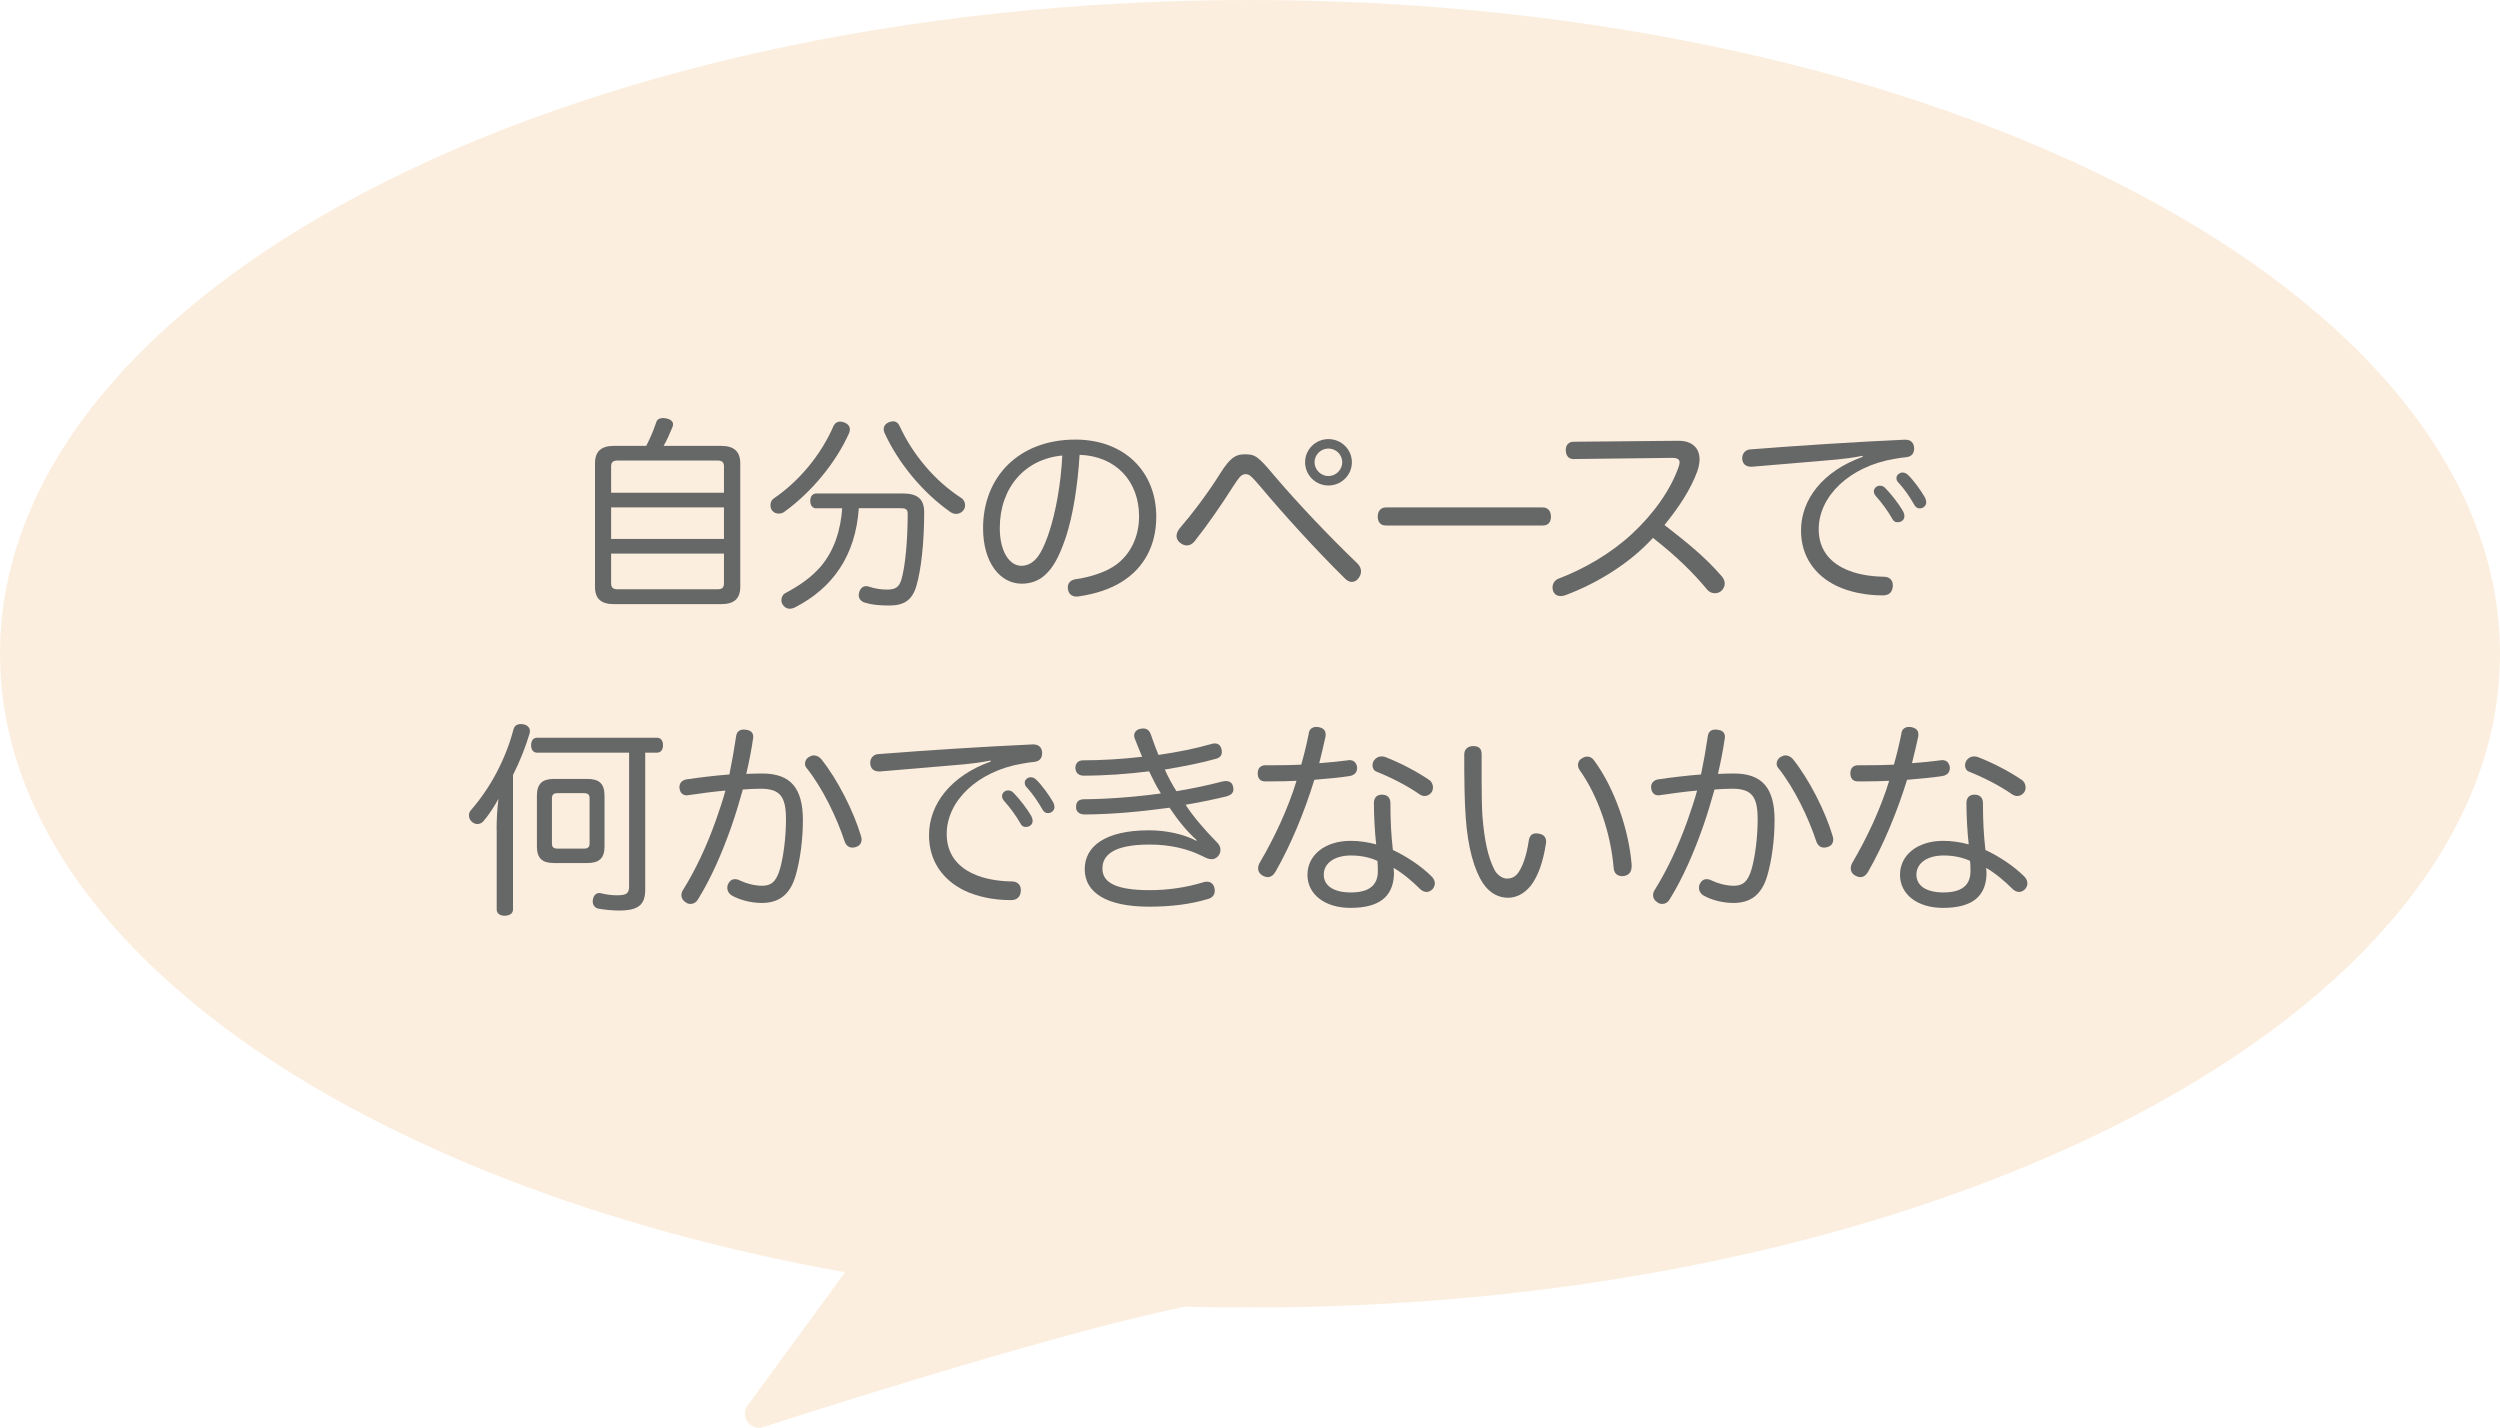 <?xml version="1.0" encoding="utf-8"?>
<!-- Generator: Adobe Illustrator 25.0.0, SVG Export Plug-In . SVG Version: 6.00 Build 0)  -->
<svg version="1.1" id="レイヤー_1" xmlns="http://www.w3.org/2000/svg" xmlns:xlink="http://www.w3.org/1999/xlink" x="0px"
	 y="0px" viewBox="0 0 254.33 145.25" style="enable-background:new 0 0 254.33 145.25;" xml:space="preserve">
<style type="text/css">
	.st0{opacity:0.15;fill:#ED9027;}
	.st1{fill:#666767;}
</style>
<path class="st0" d="M127.17,0C56.93,0,0,29.78,0,66.51c0,29.19,35.97,53.97,85.97,62.92l-9.91,13.55c-0.81,1.11,0.26,2.62,1.57,2.2
	c9.1-2.93,30.91-9.79,42.91-12.25c2.19,0.06,4.4,0.09,6.62,0.09c70.23,0,127.17-29.78,127.17-66.51C254.33,29.78,197.4,0,127.17,0z"
	/>
<g>
	<g>
		<path class="st1" d="M73.38,45.36c1.26,0,1.93,0.55,1.93,1.78V59.7c0,1.24-0.67,1.76-1.93,1.76H62.46c-1.28,0-1.93-0.52-1.93-1.76
			V47.14c0-1.24,0.65-1.78,1.93-1.78h3.28c0.36-0.69,0.69-1.43,1.01-2.37c0.08-0.31,0.34-0.46,0.69-0.46c0.13,0,0.25,0.02,0.38,0.04
			c0.38,0.08,0.65,0.29,0.65,0.59c0,0.1-0.02,0.19-0.06,0.29c-0.29,0.71-0.57,1.34-0.9,1.91H73.38z M73.65,50.13v-2.67
			c0-0.46-0.21-0.61-0.67-0.61H62.86c-0.48,0-0.69,0.15-0.69,0.61v2.67H73.65z M73.65,54.83v-3.21H62.17v3.21H73.65z M62.17,59.34
			c0,0.46,0.21,0.61,0.69,0.61h10.12c0.46,0,0.67-0.15,0.67-0.61v-3.02H62.17V59.34z"/>
		<path class="st1" d="M86.46,43.68c0,0.1-0.02,0.25-0.08,0.38c-1.37,3.07-3.88,6.05-6.55,7.98c-0.17,0.15-0.4,0.21-0.61,0.21
			c-0.23,0-0.46-0.08-0.63-0.27c-0.15-0.15-0.21-0.38-0.21-0.59c0-0.27,0.11-0.52,0.32-0.67c2.6-1.76,4.83-4.47,6.07-7.33
			c0.15-0.34,0.4-0.5,0.71-0.5c0.15,0,0.29,0.04,0.44,0.1C86.27,43.13,86.46,43.39,86.46,43.68z M83.06,51.72
			c-0.4,0-0.63-0.31-0.63-0.76c0-0.46,0.23-0.76,0.63-0.76h8.75c1.53,0,2.21,0.55,2.21,1.93c0,3.07-0.32,5.9-0.8,7.5
			c-0.42,1.41-1.24,1.97-2.73,1.97c-1.05,0-1.85-0.08-2.5-0.29c-0.44-0.13-0.63-0.44-0.63-0.78c0-0.08,0.02-0.17,0.04-0.25
			c0.11-0.42,0.38-0.65,0.71-0.65c0.11,0,0.21,0.02,0.32,0.06c0.5,0.17,1.15,0.29,1.81,0.29c0.82,0,1.22-0.23,1.45-0.99
			c0.4-1.3,0.65-3.99,0.65-6.74c0-0.46-0.25-0.55-0.71-0.55h-4.26c-0.34,4.85-2.65,8.1-6.47,10.08c-0.21,0.1-0.4,0.15-0.57,0.15
			c-0.27,0-0.53-0.15-0.69-0.4c-0.1-0.15-0.15-0.31-0.15-0.48c0-0.29,0.15-0.59,0.44-0.73c1.32-0.71,2.54-1.51,3.55-2.67
			c1.43-1.68,2.04-3.78,2.2-5.94H83.06z M90.85,42.86c0.29,0,0.53,0.17,0.67,0.48c1.32,2.88,3.57,5.58,6.26,7.31
			c0.27,0.17,0.4,0.46,0.4,0.73c0,0.19-0.04,0.36-0.15,0.5c-0.19,0.27-0.46,0.4-0.76,0.4c-0.19,0-0.4-0.06-0.61-0.21
			c-2.75-1.93-5.25-4.91-6.68-8.04c-0.06-0.13-0.08-0.25-0.08-0.38c0-0.29,0.19-0.55,0.5-0.69C90.58,42.9,90.7,42.86,90.85,42.86z"
			/>
		<path class="st1" d="M108.43,54.66c-0.74,2.16-1.34,3.11-2.08,3.8c-0.67,0.65-1.55,0.92-2.41,0.92c-2.18,0-3.93-2.12-3.93-5.65
			c0-5.23,3.65-9.01,9.39-9.01c4.96,0,8.23,3.23,8.23,7.85c0,2.96-1.28,5.21-3.46,6.59c-1.22,0.78-2.73,1.26-4.41,1.51
			c-0.08,0.02-0.17,0.02-0.23,0.02c-0.44,0-0.8-0.21-0.88-0.73c-0.02-0.06-0.02-0.15-0.02-0.21c0-0.42,0.27-0.73,0.76-0.82
			c1.53-0.21,3.15-0.73,4.2-1.51c1.32-0.99,2.29-2.69,2.29-4.89c0-3.55-2.33-6.13-6.05-6.26C109.63,49.47,109.16,52.41,108.43,54.66
			z M101.71,53.72c0,2.52,1.07,3.84,2.18,3.84c0.48,0,0.97-0.17,1.41-0.61c0.46-0.44,0.95-1.34,1.45-2.88
			c0.65-1.97,1.18-4.85,1.32-7.73C104.23,46.7,101.71,49.64,101.71,53.72z"/>
		<path class="st1" d="M129.51,48.24c2.54,3,5.73,6.34,8.59,9.09c0.23,0.23,0.36,0.5,0.36,0.8c0,0.23-0.08,0.46-0.27,0.71
			c-0.17,0.23-0.42,0.36-0.67,0.36c-0.23,0-0.5-0.13-0.71-0.36c-2.92-2.88-6.09-6.36-8.59-9.34c-0.99-1.15-1.13-1.26-1.51-1.26
			c-0.36,0-0.57,0.17-1.22,1.18c-1.18,1.87-2.69,4.05-3.95,5.63c-0.23,0.29-0.5,0.44-0.8,0.44c-0.23,0-0.48-0.1-0.71-0.29
			c-0.21-0.17-0.34-0.42-0.34-0.67s0.11-0.52,0.32-0.78c1.18-1.36,2.86-3.55,4.12-5.58c1.05-1.66,1.6-1.95,2.5-1.95
			C127.64,46.2,127.98,46.41,129.51,48.24z M137.53,47.02c0,1.32-1.07,2.37-2.39,2.37c-1.3,0-2.37-1.05-2.37-2.37
			c0-1.3,1.07-2.35,2.37-2.35C136.46,44.67,137.53,45.72,137.53,47.02z M133.73,47.02c0,0.76,0.65,1.41,1.41,1.41
			c0.78,0,1.41-0.65,1.41-1.41s-0.63-1.39-1.41-1.39C134.38,45.63,133.73,46.26,133.73,47.02z"/>
		<path class="st1" d="M140.98,53.46c-0.52,0-0.82-0.34-0.82-0.9c0-0.55,0.29-0.94,0.84-0.94h15.94c0.55,0,0.84,0.4,0.84,0.94
			c0,0.57-0.29,0.9-0.82,0.9H140.98z"/>
		<path class="st1" d="M160.07,46.7c-0.5,0-0.78-0.36-0.78-0.92c0-0.5,0.29-0.84,0.78-0.84l10.69-0.1c0.9,0,1.49,0.29,1.87,0.84
			c0.17,0.29,0.27,0.63,0.27,1.05c0,0.36-0.08,0.78-0.23,1.22c-0.69,1.87-1.87,3.65-3.34,5.46c2.35,1.83,4.07,3.19,5.84,5.23
			c0.19,0.23,0.29,0.48,0.29,0.73s-0.11,0.48-0.27,0.67c-0.19,0.21-0.46,0.31-0.73,0.31c-0.27,0-0.55-0.1-0.76-0.34
			c-1.58-1.89-3.21-3.46-5.54-5.29c-2.33,2.56-5.63,4.6-8.88,5.82c-0.17,0.06-0.34,0.1-0.5,0.1c-0.36,0-0.65-0.17-0.78-0.52
			c-0.04-0.1-0.06-0.23-0.06-0.36c0-0.38,0.23-0.76,0.63-0.9c2.54-0.97,5.21-2.48,7.45-4.54c2.18-2.02,3.93-4.47,4.75-6.82
			c0.06-0.19,0.1-0.34,0.1-0.46c0-0.31-0.23-0.46-0.76-0.46L160.07,46.7z"/>
		<path class="st1" d="M189.47,46.37c-1.03,0.21-1.93,0.31-2.62,0.38c-3,0.25-5.94,0.52-8.61,0.73c-0.04,0-0.06,0-0.1,0
			c-0.55,0-0.86-0.29-0.9-0.8V46.6c0-0.46,0.32-0.84,0.78-0.88c5.12-0.4,10.67-0.76,15.75-0.99h0.06c0.59,0,0.86,0.34,0.9,0.82v0.06
			c0,0.44-0.19,0.84-0.82,0.9c-0.36,0.04-0.69,0.08-1.18,0.17c-4.54,0.76-7.71,3.78-7.71,7.16c0,2.1,1.18,3.36,2.69,4.05
			c1.11,0.52,2.52,0.76,3.93,0.78c0.61,0,0.92,0.38,0.92,0.86c0,0.04,0,0.06,0,0.1c-0.04,0.61-0.38,0.94-1.01,0.94
			c-1.74,0-3.4-0.34-4.72-0.97c-2.16-1.05-3.61-2.96-3.61-5.63c0-3.17,2.23-6.05,6.28-7.5L189.47,46.37z M191.23,49.41
			c0.23,0,0.38,0.06,0.55,0.23c0.65,0.65,1.41,1.66,1.81,2.35c0.06,0.13,0.15,0.27,0.15,0.55c0,0.31-0.29,0.59-0.69,0.59
			c-0.25,0-0.42-0.1-0.55-0.36c-0.44-0.78-1.07-1.64-1.66-2.29c-0.13-0.15-0.21-0.31-0.21-0.5
			C190.62,49.71,190.9,49.41,191.23,49.41z M193.54,48.07c0.23,0,0.38,0.08,0.57,0.25c0.55,0.52,1.34,1.62,1.72,2.29
			c0.06,0.13,0.13,0.29,0.13,0.52c0,0.25-0.25,0.59-0.65,0.59c-0.25,0-0.4-0.1-0.55-0.34c-0.46-0.8-1.01-1.62-1.58-2.23
			c-0.19-0.19-0.25-0.29-0.25-0.55C192.93,48.34,193.25,48.07,193.54,48.07z"/>
		<path class="st1" d="M50.52,84.34c0-0.92,0.06-2.08,0.19-3.07c-0.44,0.8-0.94,1.57-1.51,2.25c-0.17,0.21-0.4,0.31-0.63,0.31
			c-0.21,0-0.42-0.08-0.61-0.27c-0.17-0.17-0.25-0.38-0.25-0.61c0-0.19,0.06-0.38,0.19-0.52c2-2.29,3.55-5.21,4.35-8.27
			c0.1-0.34,0.38-0.5,0.73-0.5c0.11,0,0.21,0.02,0.34,0.04c0.36,0.1,0.59,0.34,0.59,0.67c0,0.08-0.02,0.17-0.04,0.27
			c-0.42,1.41-1.01,2.88-1.68,4.2v13.69c0,0.4-0.36,0.63-0.86,0.63c-0.46,0-0.8-0.23-0.8-0.63V84.34z M54.64,76.57
			c-0.4,0-0.61-0.31-0.61-0.76s0.21-0.76,0.61-0.76h12.2c0.4,0,0.61,0.31,0.61,0.76s-0.21,0.76-0.61,0.76h-1.2v13.94
			c0,1.53-0.69,2.12-2.65,2.12c-0.67,0-1.51-0.08-2.1-0.19c-0.34-0.06-0.59-0.34-0.59-0.73c0-0.06,0-0.15,0.02-0.21
			c0.08-0.46,0.36-0.65,0.65-0.65c0.06,0,0.1,0,0.15,0.02c0.5,0.13,1.13,0.21,1.66,0.21c0.94,0,1.22-0.19,1.22-0.9V76.57H54.64z
			 M54.62,80.96c0-1.24,0.55-1.72,1.76-1.72h3.36c1.22,0,1.76,0.48,1.76,1.72v5.14c0,1.22-0.55,1.7-1.76,1.7h-3.36
			c-1.22,0-1.76-0.48-1.76-1.7V80.96z M56.15,85.81c0,0.4,0.19,0.52,0.57,0.52h2.67c0.4,0,0.59-0.13,0.59-0.52v-4.6
			c0-0.4-0.19-0.52-0.59-0.52h-2.67c-0.38,0-0.57,0.13-0.57,0.52V85.81z"/>
		<path class="st1" d="M74.88,74.95c0.06-0.55,0.38-0.73,0.8-0.73c0.06,0,0.13,0,0.19,0.02c0.48,0.04,0.76,0.29,0.76,0.71
			c0,0.06,0,0.13-0.02,0.19c-0.17,1.2-0.42,2.44-0.69,3.59c0.61-0.02,1.11-0.04,1.62-0.04c2.88,0,4.14,1.47,4.14,4.75
			c0,2.02-0.29,4.09-0.73,5.61c-0.59,2.06-1.79,2.81-3.46,2.81c-1.01,0-2.18-0.27-3.04-0.76c-0.29-0.17-0.46-0.46-0.46-0.78
			c0-0.15,0.02-0.29,0.1-0.42c0.13-0.29,0.38-0.46,0.67-0.46c0.17,0,0.36,0.04,0.55,0.15c0.61,0.29,1.45,0.52,2.23,0.52
			c0.88,0,1.43-0.38,1.81-1.72c0.34-1.18,0.61-3.17,0.61-5.04c0-2.33-0.61-3.11-2.58-3.11c-0.71,0-1.28,0.04-1.81,0.08
			c-0.34,1.22-0.71,2.46-1.13,3.67c-0.99,2.83-2.12,5.38-3.4,7.45c-0.21,0.38-0.5,0.52-0.8,0.52c-0.15,0-0.31-0.04-0.46-0.15
			c-0.29-0.17-0.46-0.44-0.46-0.73c0-0.17,0.04-0.36,0.17-0.55c1.26-2.02,2.39-4.41,3.34-7.08c0.34-0.99,0.69-1.99,0.97-3.02
			c-1.07,0.08-2.56,0.29-3.76,0.46c-0.06,0.02-0.13,0.02-0.19,0.02c-0.36,0-0.65-0.23-0.71-0.67c-0.02-0.04-0.02-0.1-0.02-0.17
			c0-0.4,0.27-0.71,0.71-0.78c1.26-0.19,3-0.4,4.37-0.5C74.46,77.54,74.69,76.23,74.88,74.95z M87.65,85.39
			c0,0.38-0.19,0.65-0.53,0.76c-0.13,0.06-0.27,0.08-0.4,0.08c-0.36,0-0.65-0.21-0.8-0.65c-0.78-2.37-2.23-5.42-3.88-7.47
			c-0.1-0.13-0.15-0.27-0.15-0.42c0-0.27,0.17-0.57,0.46-0.71c0.15-0.08,0.29-0.13,0.44-0.13c0.29,0,0.57,0.15,0.76,0.38
			c1.64,2.04,3.28,5.27,4.03,7.79C87.63,85.14,87.65,85.28,87.65,85.39z"/>
		<path class="st1" d="M100.77,77.37c-1.03,0.21-1.93,0.31-2.62,0.38c-3,0.25-5.94,0.52-8.61,0.73c-0.04,0-0.06,0-0.11,0
			c-0.55,0-0.86-0.29-0.9-0.8V77.6c0-0.46,0.31-0.84,0.78-0.88c5.12-0.4,10.67-0.76,15.75-0.99h0.06c0.59,0,0.86,0.34,0.9,0.82v0.06
			c0,0.44-0.19,0.84-0.82,0.9c-0.36,0.04-0.69,0.08-1.18,0.17c-4.54,0.76-7.71,3.78-7.71,7.16c0,2.1,1.18,3.36,2.69,4.05
			c1.11,0.52,2.52,0.76,3.93,0.78c0.61,0,0.92,0.38,0.92,0.86c0,0.04,0,0.06,0,0.1c-0.04,0.61-0.38,0.94-1.01,0.94
			c-1.74,0-3.4-0.34-4.72-0.97c-2.16-1.05-3.61-2.96-3.61-5.63c0-3.17,2.23-6.05,6.28-7.5L100.77,77.37z M102.54,80.41
			c0.23,0,0.38,0.06,0.55,0.23c0.65,0.65,1.41,1.66,1.81,2.35c0.06,0.13,0.15,0.27,0.15,0.55c0,0.31-0.29,0.59-0.69,0.59
			c-0.25,0-0.42-0.1-0.55-0.36c-0.44-0.78-1.07-1.64-1.66-2.29c-0.13-0.15-0.21-0.31-0.21-0.5
			C101.93,80.71,102.2,80.41,102.54,80.41z M104.85,79.07c0.23,0,0.38,0.08,0.57,0.25c0.55,0.52,1.34,1.62,1.72,2.29
			c0.06,0.13,0.13,0.29,0.13,0.52c0,0.25-0.25,0.59-0.65,0.59c-0.25,0-0.4-0.1-0.55-0.34c-0.46-0.8-1.01-1.62-1.57-2.23
			c-0.19-0.19-0.25-0.29-0.25-0.55C104.24,79.34,104.55,79.07,104.85,79.07z"/>
		<path class="st1" d="M121.75,85.47c-1.03-0.9-1.95-2.08-2.77-3.3c-2.79,0.38-5.69,0.67-8.65,0.69c-0.57-0.02-0.86-0.31-0.86-0.73
			c0-0.02,0-0.04,0-0.06c0-0.5,0.27-0.73,0.74-0.76c2.39-0.02,5.1-0.21,7.89-0.59c-0.44-0.69-0.82-1.45-1.2-2.25
			c-2.16,0.27-4.49,0.44-6.66,0.44c-0.5,0-0.82-0.29-0.84-0.78c0-0.46,0.29-0.78,0.76-0.78c1.91,0,4.03-0.13,6.03-0.36
			c-0.25-0.57-0.48-1.2-0.73-1.81c-0.06-0.13-0.08-0.23-0.08-0.36c0-0.31,0.21-0.57,0.59-0.67c0.13-0.02,0.23-0.04,0.34-0.04
			c0.36,0,0.63,0.19,0.78,0.65c0.23,0.69,0.5,1.39,0.76,2.04c2.02-0.29,3.86-0.67,5.38-1.11c0.13-0.04,0.23-0.06,0.34-0.06
			c0.34,0,0.59,0.17,0.69,0.57c0.02,0.1,0.04,0.21,0.04,0.29c0,0.34-0.17,0.57-0.55,0.69c-1.47,0.42-3.28,0.78-5.25,1.11
			c0.34,0.76,0.73,1.49,1.18,2.2c1.64-0.27,3.25-0.61,4.68-0.99c0.13-0.02,0.23-0.04,0.34-0.04c0.4,0,0.65,0.17,0.74,0.55
			c0.02,0.1,0.04,0.19,0.04,0.27c0,0.38-0.23,0.59-0.67,0.73c-1.2,0.29-2.58,0.59-4.2,0.86c0.76,1.18,1.89,2.5,3.13,3.76
			c0.34,0.31,0.42,0.59,0.42,0.84c0,0.5-0.42,0.94-0.88,0.94c-0.29,0-0.55-0.1-1.01-0.34c-1.45-0.71-3.19-1.15-5.33-1.15
			c-3.65,0-4.79,1.07-4.79,2.44c0,1.49,1.49,2.2,4.85,2.2c1.74,0,3.7-0.27,5.4-0.8c0.13-0.04,0.25-0.06,0.38-0.06
			c0.36,0,0.65,0.19,0.76,0.61c0.02,0.1,0.04,0.21,0.04,0.31c0,0.38-0.21,0.69-0.63,0.82c-1.87,0.57-3.91,0.8-6.05,0.8
			c-4.3,0-6.55-1.41-6.55-3.82c0-2.27,2-3.95,6.55-3.95c1.72,0,3.49,0.38,4.81,1.07L121.75,85.47z"/>
		<path class="st1" d="M129.76,88.68c-0.21,0.36-0.48,0.55-0.78,0.55c-0.19,0-0.38-0.06-0.59-0.19c-0.27-0.17-0.4-0.42-0.4-0.69
			c0-0.19,0.06-0.42,0.19-0.63c1.45-2.46,2.86-5.46,3.72-8.29c-0.78,0.04-1.6,0.06-2.42,0.06c-0.25,0-0.52,0-0.8,0
			c-0.48,0-0.73-0.31-0.73-0.82s0.29-0.82,0.78-0.82c0.29,0,0.59,0,0.9,0c0.9,0,1.85-0.02,2.75-0.06c0.29-1.03,0.55-2.08,0.76-3.15
			c0.04-0.46,0.36-0.69,0.78-0.69c0.06,0,0.13,0,0.21,0.02c0.46,0.08,0.73,0.31,0.73,0.73c0,0.08,0,0.17-0.02,0.27
			c-0.19,0.86-0.4,1.76-0.63,2.67c1.03-0.08,2.02-0.17,2.9-0.29c0.06-0.02,0.13-0.02,0.19-0.02c0.42,0,0.67,0.25,0.76,0.69
			c0,0.04,0,0.08,0,0.13c0,0.4-0.25,0.71-0.76,0.8c-1.09,0.17-2.33,0.27-3.59,0.38C132.7,82.62,131.33,85.93,129.76,88.68z
			 M145.65,89.17c0.21,0.21,0.32,0.46,0.32,0.69c0,0.21-0.08,0.42-0.23,0.59c-0.19,0.19-0.4,0.29-0.61,0.29s-0.44-0.1-0.63-0.27
			c-0.82-0.82-1.85-1.68-2.73-2.18c0.04,0.25,0.04,0.52,0.04,0.71c-0.11,2.29-1.58,3.36-4.43,3.36c-2.62,0-4.37-1.39-4.37-3.36
			c0-2.02,1.79-3.46,4.39-3.46c0.88,0,1.74,0.13,2.6,0.36c-0.13-1.18-0.23-2.83-0.23-4.2c0-0.61,0.36-0.86,0.82-0.86
			c0.5,0,0.86,0.27,0.86,0.86c0,1.81,0.08,3.28,0.25,4.77C143.11,87.13,144.6,88.12,145.65,89.17z M137.44,87.03
			c-1.7,0-2.77,0.8-2.77,1.95s1.03,1.81,2.75,1.81c1.79,0,2.75-0.67,2.75-2.16c0-0.34,0-0.63-0.04-1.05
			C139.29,87.19,138.34,87.03,137.44,87.03z M145.36,79.32c0.29,0.19,0.42,0.5,0.42,0.78c0,0.17-0.04,0.34-0.13,0.48
			c-0.17,0.25-0.44,0.4-0.71,0.4c-0.19,0-0.36-0.06-0.52-0.17c-1.24-0.86-2.81-1.68-4.39-2.31c-0.27-0.1-0.4-0.36-0.4-0.63
			c0-0.17,0.04-0.34,0.13-0.48c0.19-0.29,0.46-0.44,0.78-0.44c0.13,0,0.25,0.02,0.38,0.06C142.5,77.62,144.18,78.52,145.36,79.32z"
			/>
		<path class="st1" d="M149.89,75.9c0.67,0,0.84,0.36,0.84,0.88c0,0.88,0,1.81,0,2.69c0,1.34,0.02,2.6,0.08,3.57
			c0.21,2.52,0.57,4.14,1.2,5.4c0.27,0.55,0.82,0.94,1.28,0.94c0.48,0,0.88-0.17,1.2-0.65c0.44-0.65,0.82-1.74,1.03-3.19
			c0.08-0.52,0.32-0.76,0.76-0.76c0.06,0,0.15,0,0.21,0.02c0.48,0.06,0.8,0.31,0.8,0.82c0,0.06,0,0.13-0.02,0.19
			c-0.29,1.95-0.84,3.38-1.53,4.28c-0.71,0.88-1.53,1.24-2.33,1.24c-0.88,0-1.83-0.4-2.54-1.47c-0.9-1.36-1.55-3.65-1.76-6.7
			c-0.13-1.68-0.15-4.14-0.15-6.38C148.95,76.23,149.31,75.9,149.89,75.9z M161.48,76.97c0.27,0,0.53,0.13,0.71,0.42
			c2.02,2.73,3.51,6.97,3.8,10.56c0,0.06,0,0.1,0,0.15c0,0.55-0.21,0.9-0.74,1.01c-0.08,0.02-0.17,0.02-0.23,0.02
			c-0.48,0-0.82-0.29-0.86-0.82c-0.29-3.53-1.57-7.31-3.46-9.97c-0.11-0.17-0.17-0.36-0.17-0.52c0-0.29,0.17-0.57,0.44-0.69
			C161.15,77.01,161.32,76.97,161.48,76.97z"/>
		<path class="st1" d="M173.73,74.95c0.06-0.55,0.38-0.73,0.8-0.73c0.06,0,0.13,0,0.19,0.02c0.48,0.04,0.76,0.29,0.76,0.71
			c0,0.06,0,0.13-0.02,0.19c-0.17,1.2-0.42,2.44-0.69,3.59c0.61-0.02,1.11-0.04,1.62-0.04c2.88,0,4.14,1.47,4.14,4.75
			c0,2.02-0.29,4.09-0.73,5.61c-0.59,2.06-1.79,2.81-3.46,2.81c-1.01,0-2.18-0.27-3.04-0.76c-0.29-0.17-0.46-0.46-0.46-0.78
			c0-0.15,0.02-0.29,0.1-0.42c0.13-0.29,0.38-0.46,0.67-0.46c0.17,0,0.36,0.04,0.55,0.15c0.61,0.29,1.45,0.52,2.23,0.52
			c0.88,0,1.43-0.38,1.81-1.72c0.34-1.18,0.61-3.17,0.61-5.04c0-2.33-0.61-3.11-2.58-3.11c-0.71,0-1.28,0.04-1.81,0.08
			c-0.34,1.22-0.71,2.46-1.13,3.67c-0.99,2.83-2.12,5.38-3.4,7.45c-0.21,0.38-0.5,0.52-0.8,0.52c-0.15,0-0.31-0.04-0.46-0.15
			c-0.29-0.17-0.46-0.44-0.46-0.73c0-0.17,0.04-0.36,0.17-0.55c1.26-2.02,2.39-4.41,3.34-7.08c0.34-0.99,0.69-1.99,0.97-3.02
			c-1.07,0.08-2.56,0.29-3.76,0.46c-0.06,0.02-0.13,0.02-0.19,0.02c-0.36,0-0.65-0.23-0.71-0.67c-0.02-0.04-0.02-0.1-0.02-0.17
			c0-0.4,0.27-0.71,0.71-0.78c1.26-0.19,3-0.4,4.37-0.5C173.31,77.54,173.54,76.23,173.73,74.95z M186.5,85.39
			c0,0.38-0.19,0.65-0.53,0.76c-0.13,0.06-0.27,0.08-0.4,0.08c-0.36,0-0.65-0.21-0.8-0.65c-0.78-2.37-2.23-5.42-3.88-7.47
			c-0.1-0.13-0.15-0.27-0.15-0.42c0-0.27,0.17-0.57,0.46-0.71c0.15-0.08,0.29-0.13,0.44-0.13c0.29,0,0.57,0.15,0.76,0.38
			c1.64,2.04,3.28,5.27,4.03,7.79C186.47,85.14,186.5,85.28,186.5,85.39z"/>
		<path class="st1" d="M190.05,88.68c-0.21,0.36-0.48,0.55-0.78,0.55c-0.19,0-0.38-0.06-0.59-0.19c-0.27-0.17-0.4-0.42-0.4-0.69
			c0-0.19,0.06-0.42,0.19-0.63c1.45-2.46,2.86-5.46,3.72-8.29c-0.78,0.04-1.6,0.06-2.41,0.06c-0.25,0-0.53,0-0.8,0
			c-0.48,0-0.74-0.31-0.74-0.82s0.29-0.82,0.78-0.82c0.29,0,0.59,0,0.9,0c0.9,0,1.85-0.02,2.75-0.06c0.29-1.03,0.55-2.08,0.76-3.15
			c0.04-0.46,0.36-0.69,0.78-0.69c0.06,0,0.13,0,0.21,0.02c0.46,0.08,0.74,0.31,0.74,0.73c0,0.08,0,0.17-0.02,0.27
			c-0.19,0.86-0.4,1.76-0.63,2.67c1.03-0.08,2.02-0.17,2.9-0.29c0.06-0.02,0.13-0.02,0.19-0.02c0.42,0,0.67,0.25,0.76,0.69
			c0,0.04,0,0.08,0,0.13c0,0.4-0.25,0.71-0.76,0.8c-1.09,0.17-2.33,0.27-3.59,0.38C192.99,82.62,191.62,85.93,190.05,88.68z
			 M205.94,89.17c0.21,0.21,0.31,0.46,0.31,0.69c0,0.21-0.08,0.42-0.23,0.59c-0.19,0.19-0.4,0.29-0.61,0.29s-0.44-0.1-0.63-0.27
			c-0.82-0.82-1.85-1.68-2.73-2.18c0.04,0.25,0.04,0.52,0.04,0.71c-0.1,2.29-1.57,3.36-4.43,3.36c-2.62,0-4.37-1.39-4.37-3.36
			c0-2.02,1.78-3.46,4.39-3.46c0.88,0,1.74,0.13,2.6,0.36c-0.13-1.18-0.23-2.83-0.23-4.2c0-0.61,0.36-0.86,0.82-0.86
			c0.5,0,0.86,0.27,0.86,0.86c0,1.81,0.08,3.28,0.25,4.77C203.4,87.13,204.89,88.12,205.94,89.17z M197.73,87.03
			c-1.7,0-2.77,0.8-2.77,1.95s1.03,1.81,2.75,1.81c1.78,0,2.75-0.67,2.75-2.16c0-0.34,0-0.63-0.04-1.05
			C199.58,87.19,198.63,87.03,197.73,87.03z M205.65,79.32c0.29,0.19,0.42,0.5,0.42,0.78c0,0.17-0.04,0.34-0.13,0.48
			c-0.17,0.25-0.44,0.4-0.71,0.4c-0.19,0-0.36-0.06-0.53-0.17c-1.24-0.86-2.81-1.68-4.39-2.31c-0.27-0.1-0.4-0.36-0.4-0.63
			c0-0.17,0.04-0.34,0.13-0.48c0.19-0.29,0.46-0.44,0.78-0.44c0.13,0,0.25,0.02,0.38,0.06C202.79,77.62,204.47,78.52,205.65,79.32z"
			/>
	</g>
</g>
</svg>
